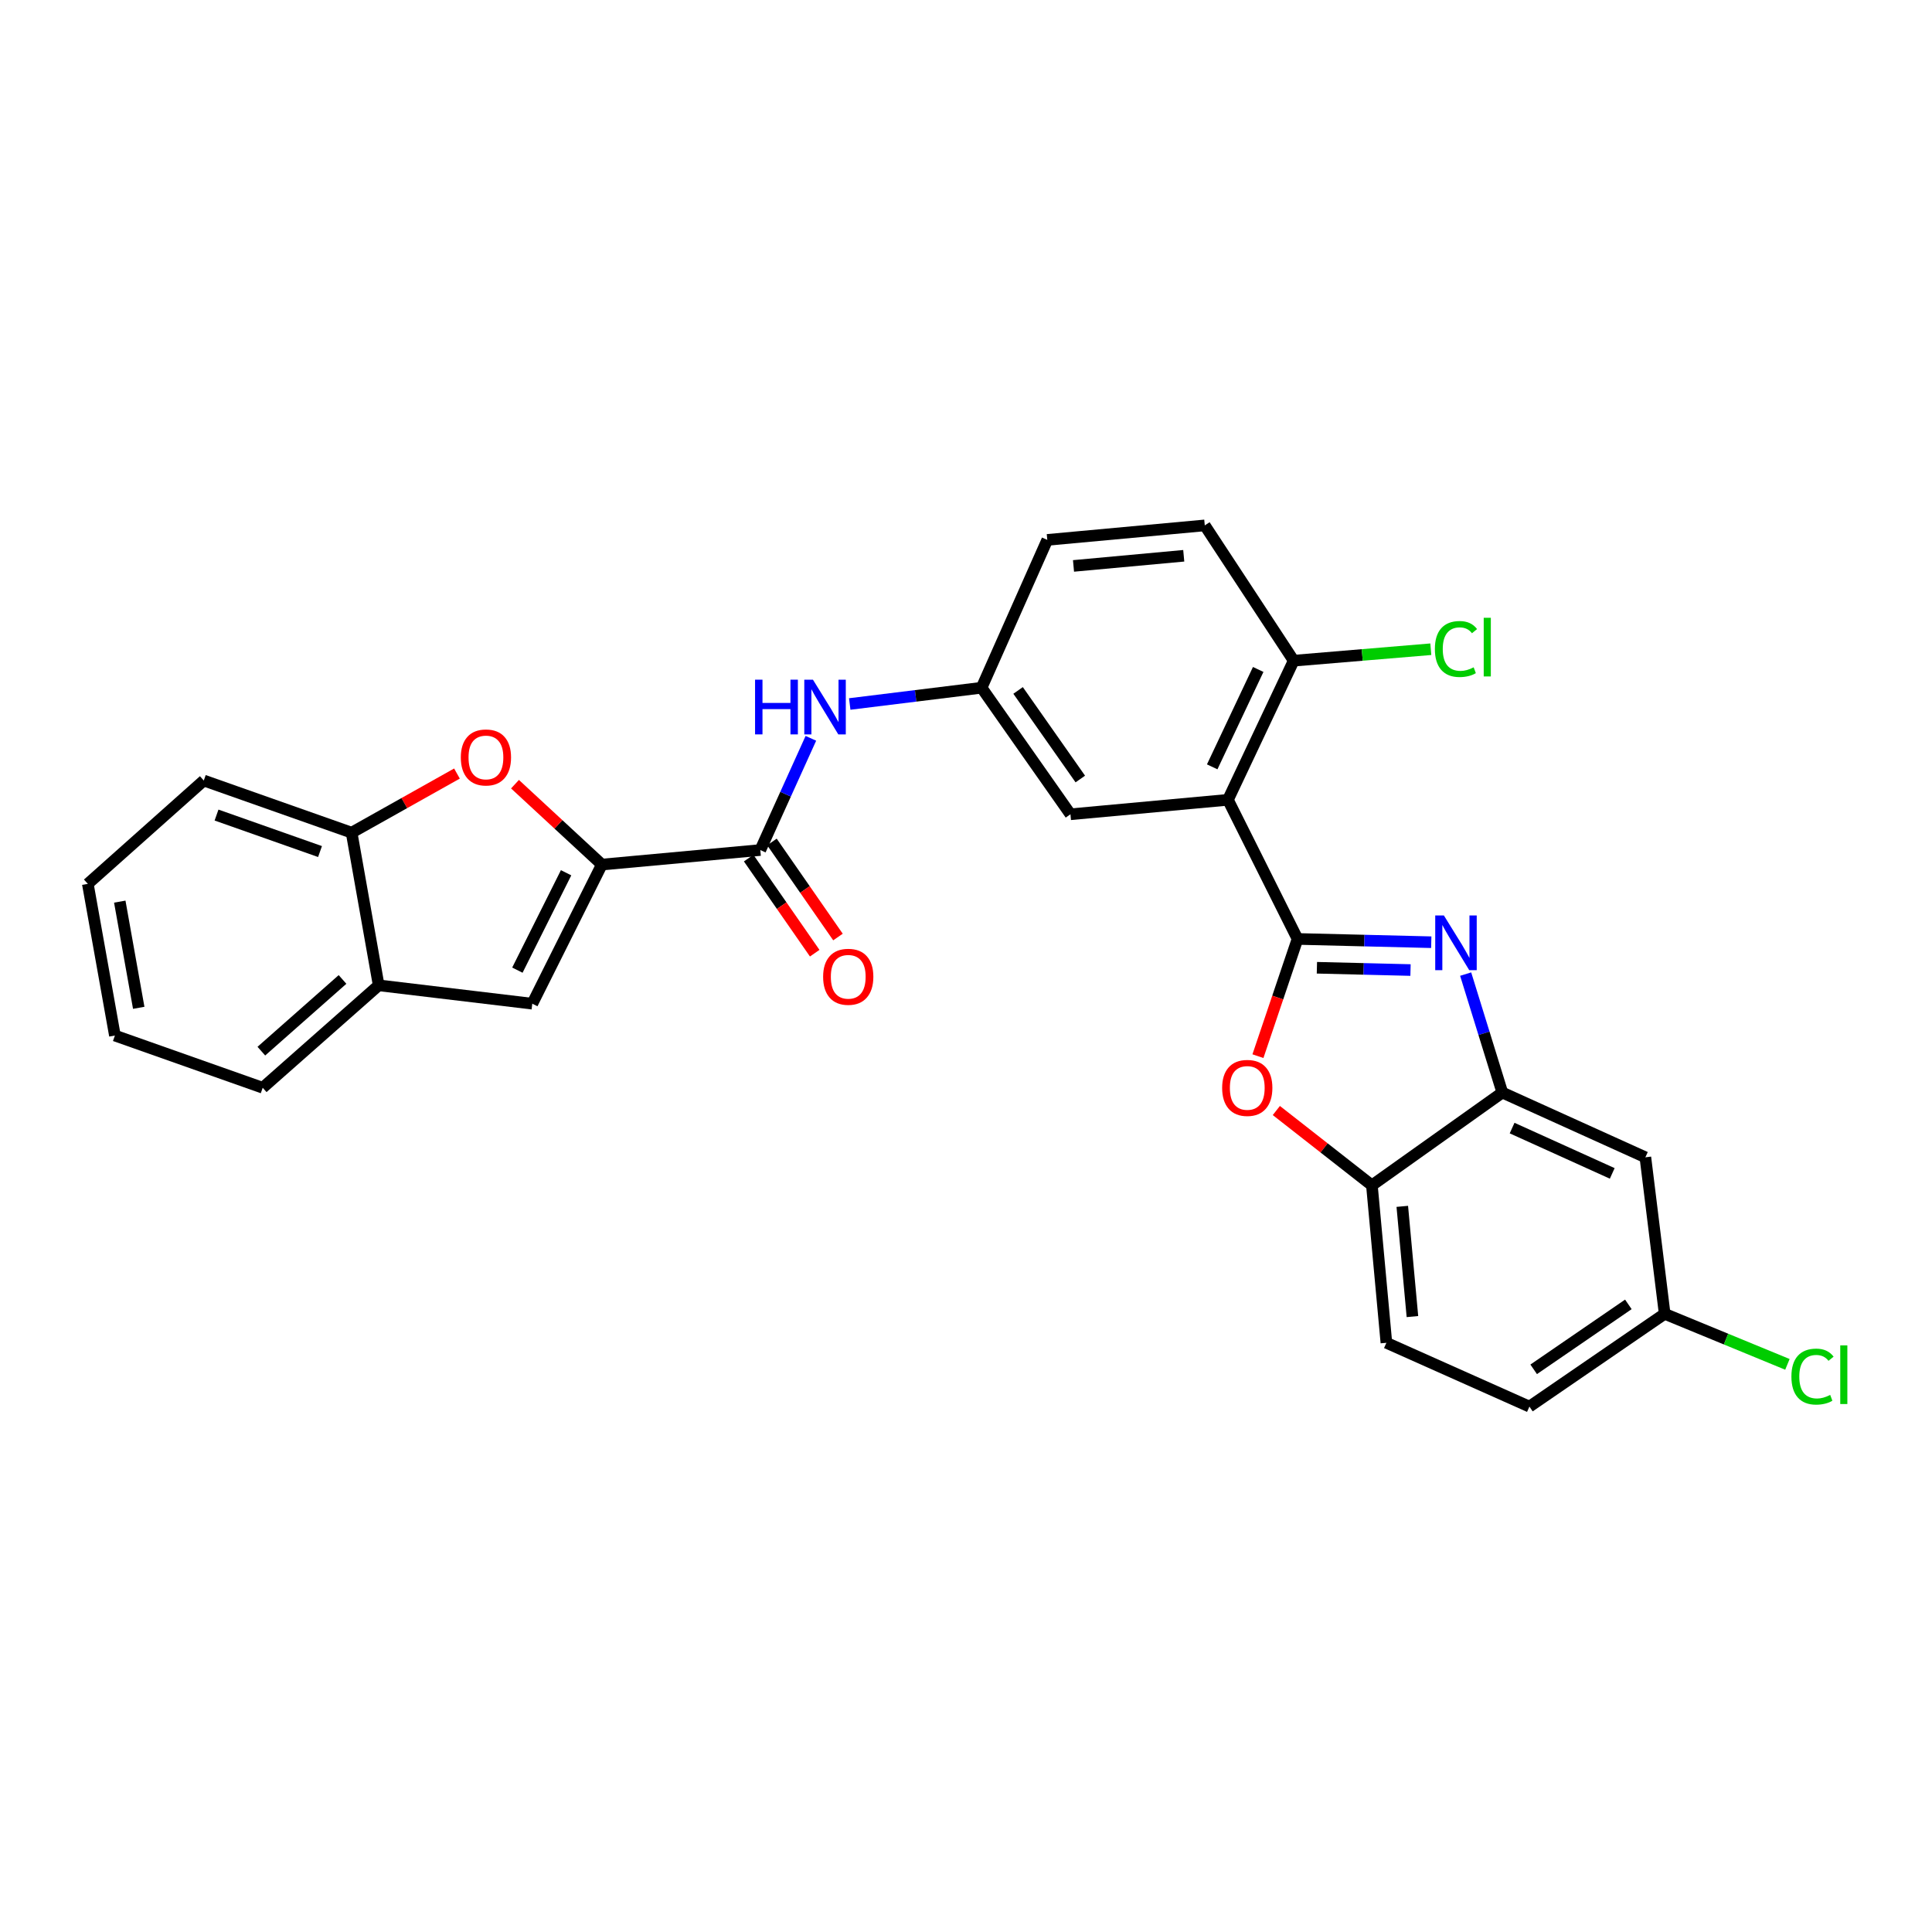 <?xml version='1.0' encoding='iso-8859-1'?>
<svg version='1.1' baseProfile='full'
              xmlns='http://www.w3.org/2000/svg'
                      xmlns:rdkit='http://www.rdkit.org/xml'
                      xmlns:xlink='http://www.w3.org/1999/xlink'
                  xml:space='preserve'
width='1000px' height='1000px' viewBox='0 0 1000 1000'>
<!-- END OF HEADER -->
<rect style='opacity:1.0;fill:#FFFFFF;stroke:none' width='1000' height='1000' x='0' y='0'> </rect>
<path class='bond-0' d='M 671.601,485.996 L 706.211,486.842' style='fill:none;fill-rule:evenodd;stroke:#000000;stroke-width:6px;stroke-linecap:butt;stroke-linejoin:miter;stroke-opacity:1' />
<path class='bond-0' d='M 706.211,486.842 L 740.82,487.688' style='fill:none;fill-rule:evenodd;stroke:#0000FF;stroke-width:6px;stroke-linecap:butt;stroke-linejoin:miter;stroke-opacity:1' />
<path class='bond-0' d='M 681.626,500.909 L 705.852,501.501' style='fill:none;fill-rule:evenodd;stroke:#000000;stroke-width:6px;stroke-linecap:butt;stroke-linejoin:miter;stroke-opacity:1' />
<path class='bond-0' d='M 705.852,501.501 L 730.079,502.093' style='fill:none;fill-rule:evenodd;stroke:#0000FF;stroke-width:6px;stroke-linecap:butt;stroke-linejoin:miter;stroke-opacity:1' />
<path class='bond-1' d='M 671.601,485.996 L 635.586,413.982' style='fill:none;fill-rule:evenodd;stroke:#000000;stroke-width:6px;stroke-linecap:butt;stroke-linejoin:miter;stroke-opacity:1' />
<path class='bond-3' d='M 671.601,485.996 L 661.354,516.332' style='fill:none;fill-rule:evenodd;stroke:#000000;stroke-width:6px;stroke-linecap:butt;stroke-linejoin:miter;stroke-opacity:1' />
<path class='bond-3' d='M 661.354,516.332 L 651.106,546.668' style='fill:none;fill-rule:evenodd;stroke:#FF0000;stroke-width:6px;stroke-linecap:butt;stroke-linejoin:miter;stroke-opacity:1' />
<path class='bond-6' d='M 758.622,504.189 L 768.112,534.847' style='fill:none;fill-rule:evenodd;stroke:#0000FF;stroke-width:6px;stroke-linecap:butt;stroke-linejoin:miter;stroke-opacity:1' />
<path class='bond-6' d='M 768.112,534.847 L 777.602,565.505' style='fill:none;fill-rule:evenodd;stroke:#000000;stroke-width:6px;stroke-linecap:butt;stroke-linejoin:miter;stroke-opacity:1' />
<path class='bond-13' d='M 635.586,413.982 L 669.605,341.968' style='fill:none;fill-rule:evenodd;stroke:#000000;stroke-width:6px;stroke-linecap:butt;stroke-linejoin:miter;stroke-opacity:1' />
<path class='bond-13' d='M 627.431,396.917 L 651.244,346.507' style='fill:none;fill-rule:evenodd;stroke:#000000;stroke-width:6px;stroke-linecap:butt;stroke-linejoin:miter;stroke-opacity:1' />
<path class='bond-14' d='M 635.586,413.982 L 554.065,421.469' style='fill:none;fill-rule:evenodd;stroke:#000000;stroke-width:6px;stroke-linecap:butt;stroke-linejoin:miter;stroke-opacity:1' />
<path class='bond-2' d='M 311.523,447.497 L 393.533,439.978' style='fill:none;fill-rule:evenodd;stroke:#000000;stroke-width:6px;stroke-linecap:butt;stroke-linejoin:miter;stroke-opacity:1' />
<path class='bond-4' d='M 311.523,447.497 L 289.042,426.694' style='fill:none;fill-rule:evenodd;stroke:#000000;stroke-width:6px;stroke-linecap:butt;stroke-linejoin:miter;stroke-opacity:1' />
<path class='bond-4' d='M 289.042,426.694 L 266.561,405.891' style='fill:none;fill-rule:evenodd;stroke:#FF0000;stroke-width:6px;stroke-linecap:butt;stroke-linejoin:miter;stroke-opacity:1' />
<path class='bond-7' d='M 311.523,447.497 L 275.508,519.511' style='fill:none;fill-rule:evenodd;stroke:#000000;stroke-width:6px;stroke-linecap:butt;stroke-linejoin:miter;stroke-opacity:1' />
<path class='bond-7' d='M 293.006,451.74 L 267.796,502.15' style='fill:none;fill-rule:evenodd;stroke:#000000;stroke-width:6px;stroke-linecap:butt;stroke-linejoin:miter;stroke-opacity:1' />
<path class='bond-8' d='M 660.63,574.802 L 685.361,594.165' style='fill:none;fill-rule:evenodd;stroke:#FF0000;stroke-width:6px;stroke-linecap:butt;stroke-linejoin:miter;stroke-opacity:1' />
<path class='bond-8' d='M 685.361,594.165 L 710.093,613.528' style='fill:none;fill-rule:evenodd;stroke:#000000;stroke-width:6px;stroke-linecap:butt;stroke-linejoin:miter;stroke-opacity:1' />
<path class='bond-10' d='M 236.524,400.384 L 209.26,415.684' style='fill:none;fill-rule:evenodd;stroke:#FF0000;stroke-width:6px;stroke-linecap:butt;stroke-linejoin:miter;stroke-opacity:1' />
<path class='bond-10' d='M 209.26,415.684 L 181.996,430.984' style='fill:none;fill-rule:evenodd;stroke:#000000;stroke-width:6px;stroke-linecap:butt;stroke-linejoin:miter;stroke-opacity:1' />
<path class='bond-5' d='M 393.533,439.978 L 406.621,411.064' style='fill:none;fill-rule:evenodd;stroke:#000000;stroke-width:6px;stroke-linecap:butt;stroke-linejoin:miter;stroke-opacity:1' />
<path class='bond-5' d='M 406.621,411.064 L 419.71,382.151' style='fill:none;fill-rule:evenodd;stroke:#0000FF;stroke-width:6px;stroke-linecap:butt;stroke-linejoin:miter;stroke-opacity:1' />
<path class='bond-16' d='M 387.511,444.16 L 404.602,468.764' style='fill:none;fill-rule:evenodd;stroke:#000000;stroke-width:6px;stroke-linecap:butt;stroke-linejoin:miter;stroke-opacity:1' />
<path class='bond-16' d='M 404.602,468.764 L 421.692,493.367' style='fill:none;fill-rule:evenodd;stroke:#FF0000;stroke-width:6px;stroke-linecap:butt;stroke-linejoin:miter;stroke-opacity:1' />
<path class='bond-16' d='M 399.554,435.795 L 416.645,460.398' style='fill:none;fill-rule:evenodd;stroke:#000000;stroke-width:6px;stroke-linecap:butt;stroke-linejoin:miter;stroke-opacity:1' />
<path class='bond-16' d='M 416.645,460.398 L 433.736,485.002' style='fill:none;fill-rule:evenodd;stroke:#FF0000;stroke-width:6px;stroke-linecap:butt;stroke-linejoin:miter;stroke-opacity:1' />
<path class='bond-12' d='M 777.602,565.505 L 851.644,599.019' style='fill:none;fill-rule:evenodd;stroke:#000000;stroke-width:6px;stroke-linecap:butt;stroke-linejoin:miter;stroke-opacity:1' />
<path class='bond-12' d='M 782.662,583.891 L 834.491,607.351' style='fill:none;fill-rule:evenodd;stroke:#000000;stroke-width:6px;stroke-linecap:butt;stroke-linejoin:miter;stroke-opacity:1' />
<path class='bond-28' d='M 777.602,565.505 L 710.093,613.528' style='fill:none;fill-rule:evenodd;stroke:#000000;stroke-width:6px;stroke-linecap:butt;stroke-linejoin:miter;stroke-opacity:1' />
<path class='bond-11' d='M 275.508,519.511 L 196,510.004' style='fill:none;fill-rule:evenodd;stroke:#000000;stroke-width:6px;stroke-linecap:butt;stroke-linejoin:miter;stroke-opacity:1' />
<path class='bond-17' d='M 710.093,613.528 L 717.596,695.024' style='fill:none;fill-rule:evenodd;stroke:#000000;stroke-width:6px;stroke-linecap:butt;stroke-linejoin:miter;stroke-opacity:1' />
<path class='bond-17' d='M 725.82,624.408 L 731.072,681.456' style='fill:none;fill-rule:evenodd;stroke:#000000;stroke-width:6px;stroke-linecap:butt;stroke-linejoin:miter;stroke-opacity:1' />
<path class='bond-9' d='M 439.82,364.384 L 473.941,360.178' style='fill:none;fill-rule:evenodd;stroke:#0000FF;stroke-width:6px;stroke-linecap:butt;stroke-linejoin:miter;stroke-opacity:1' />
<path class='bond-9' d='M 473.941,360.178 L 508.063,355.972' style='fill:none;fill-rule:evenodd;stroke:#000000;stroke-width:6px;stroke-linecap:butt;stroke-linejoin:miter;stroke-opacity:1' />
<path class='bond-24' d='M 181.996,430.984 L 105.477,403.995' style='fill:none;fill-rule:evenodd;stroke:#000000;stroke-width:6px;stroke-linecap:butt;stroke-linejoin:miter;stroke-opacity:1' />
<path class='bond-24' d='M 165.641,440.764 L 112.077,421.872' style='fill:none;fill-rule:evenodd;stroke:#000000;stroke-width:6px;stroke-linecap:butt;stroke-linejoin:miter;stroke-opacity:1' />
<path class='bond-31' d='M 181.996,430.984 L 196,510.004' style='fill:none;fill-rule:evenodd;stroke:#000000;stroke-width:6px;stroke-linecap:butt;stroke-linejoin:miter;stroke-opacity:1' />
<path class='bond-25' d='M 196,510.004 L 135.977,563.02' style='fill:none;fill-rule:evenodd;stroke:#000000;stroke-width:6px;stroke-linecap:butt;stroke-linejoin:miter;stroke-opacity:1' />
<path class='bond-25' d='M 177.289,506.966 L 135.273,544.078' style='fill:none;fill-rule:evenodd;stroke:#000000;stroke-width:6px;stroke-linecap:butt;stroke-linejoin:miter;stroke-opacity:1' />
<path class='bond-19' d='M 851.644,599.019 L 861.632,680.035' style='fill:none;fill-rule:evenodd;stroke:#000000;stroke-width:6px;stroke-linecap:butt;stroke-linejoin:miter;stroke-opacity:1' />
<path class='bond-18' d='M 669.605,341.968 L 623.587,271.942' style='fill:none;fill-rule:evenodd;stroke:#000000;stroke-width:6px;stroke-linecap:butt;stroke-linejoin:miter;stroke-opacity:1' />
<path class='bond-21' d='M 669.605,341.968 L 705.094,339.002' style='fill:none;fill-rule:evenodd;stroke:#000000;stroke-width:6px;stroke-linecap:butt;stroke-linejoin:miter;stroke-opacity:1' />
<path class='bond-21' d='M 705.094,339.002 L 740.583,336.035' style='fill:none;fill-rule:evenodd;stroke:#00CC00;stroke-width:6px;stroke-linecap:butt;stroke-linejoin:miter;stroke-opacity:1' />
<path class='bond-15' d='M 554.065,421.469 L 508.063,355.972' style='fill:none;fill-rule:evenodd;stroke:#000000;stroke-width:6px;stroke-linecap:butt;stroke-linejoin:miter;stroke-opacity:1' />
<path class='bond-15' d='M 559.164,403.216 L 526.963,357.369' style='fill:none;fill-rule:evenodd;stroke:#000000;stroke-width:6px;stroke-linecap:butt;stroke-linejoin:miter;stroke-opacity:1' />
<path class='bond-20' d='M 508.063,355.972 L 542.074,279.445' style='fill:none;fill-rule:evenodd;stroke:#000000;stroke-width:6px;stroke-linecap:butt;stroke-linejoin:miter;stroke-opacity:1' />
<path class='bond-22' d='M 717.596,695.024 L 791.622,728.058' style='fill:none;fill-rule:evenodd;stroke:#000000;stroke-width:6px;stroke-linecap:butt;stroke-linejoin:miter;stroke-opacity:1' />
<path class='bond-30' d='M 623.587,271.942 L 542.074,279.445' style='fill:none;fill-rule:evenodd;stroke:#000000;stroke-width:6px;stroke-linecap:butt;stroke-linejoin:miter;stroke-opacity:1' />
<path class='bond-30' d='M 612.704,287.669 L 555.645,292.921' style='fill:none;fill-rule:evenodd;stroke:#000000;stroke-width:6px;stroke-linecap:butt;stroke-linejoin:miter;stroke-opacity:1' />
<path class='bond-23' d='M 861.632,680.035 L 893.397,693.116' style='fill:none;fill-rule:evenodd;stroke:#000000;stroke-width:6px;stroke-linecap:butt;stroke-linejoin:miter;stroke-opacity:1' />
<path class='bond-23' d='M 893.397,693.116 L 925.162,706.196' style='fill:none;fill-rule:evenodd;stroke:#00CC00;stroke-width:6px;stroke-linecap:butt;stroke-linejoin:miter;stroke-opacity:1' />
<path class='bond-29' d='M 861.632,680.035 L 791.622,728.058' style='fill:none;fill-rule:evenodd;stroke:#000000;stroke-width:6px;stroke-linecap:butt;stroke-linejoin:miter;stroke-opacity:1' />
<path class='bond-29' d='M 842.836,675.146 L 793.829,708.762' style='fill:none;fill-rule:evenodd;stroke:#000000;stroke-width:6px;stroke-linecap:butt;stroke-linejoin:miter;stroke-opacity:1' />
<path class='bond-26' d='M 105.477,403.995 L 45.455,457.484' style='fill:none;fill-rule:evenodd;stroke:#000000;stroke-width:6px;stroke-linecap:butt;stroke-linejoin:miter;stroke-opacity:1' />
<path class='bond-27' d='M 135.977,563.02 L 59.474,535.999' style='fill:none;fill-rule:evenodd;stroke:#000000;stroke-width:6px;stroke-linecap:butt;stroke-linejoin:miter;stroke-opacity:1' />
<path class='bond-32' d='M 45.455,457.484 L 59.474,535.999' style='fill:none;fill-rule:evenodd;stroke:#000000;stroke-width:6px;stroke-linecap:butt;stroke-linejoin:miter;stroke-opacity:1' />
<path class='bond-32' d='M 61.993,466.684 L 71.807,521.644' style='fill:none;fill-rule:evenodd;stroke:#000000;stroke-width:6px;stroke-linecap:butt;stroke-linejoin:miter;stroke-opacity:1' />
<path  class='atom-1' d='M 747.351 473.84
L 756.631 488.84
Q 757.551 490.32, 759.031 493
Q 760.511 495.68, 760.591 495.84
L 760.591 473.84
L 764.351 473.84
L 764.351 502.16
L 760.471 502.16
L 750.511 485.76
Q 749.351 483.84, 748.111 481.64
Q 746.911 479.44, 746.551 478.76
L 746.551 502.16
L 742.871 502.16
L 742.871 473.84
L 747.351 473.84
' fill='#0000FF'/>
<path  class='atom-4' d='M 632.582 563.1
Q 632.582 556.3, 635.942 552.5
Q 639.302 548.7, 645.582 548.7
Q 651.862 548.7, 655.222 552.5
Q 658.582 556.3, 658.582 563.1
Q 658.582 569.98, 655.182 573.9
Q 651.782 577.78, 645.582 577.78
Q 639.342 577.78, 635.942 573.9
Q 632.582 570.02, 632.582 563.1
M 645.582 574.58
Q 649.902 574.58, 652.222 571.7
Q 654.582 568.78, 654.582 563.1
Q 654.582 557.54, 652.222 554.74
Q 649.902 551.9, 645.582 551.9
Q 641.262 551.9, 638.902 554.7
Q 636.582 557.5, 636.582 563.1
Q 636.582 568.82, 638.902 571.7
Q 641.262 574.58, 645.582 574.58
' fill='#FF0000'/>
<path  class='atom-5' d='M 238.517 392.051
Q 238.517 385.251, 241.877 381.451
Q 245.237 377.651, 251.517 377.651
Q 257.797 377.651, 261.157 381.451
Q 264.517 385.251, 264.517 392.051
Q 264.517 398.931, 261.117 402.851
Q 257.717 406.731, 251.517 406.731
Q 245.277 406.731, 241.877 402.851
Q 238.517 398.971, 238.517 392.051
M 251.517 403.531
Q 255.837 403.531, 258.157 400.651
Q 260.517 397.731, 260.517 392.051
Q 260.517 386.491, 258.157 383.691
Q 255.837 380.851, 251.517 380.851
Q 247.197 380.851, 244.837 383.651
Q 242.517 386.451, 242.517 392.051
Q 242.517 397.771, 244.837 400.651
Q 247.197 403.531, 251.517 403.531
' fill='#FF0000'/>
<path  class='atom-10' d='M 390.819 351.8
L 394.659 351.8
L 394.659 363.84
L 409.139 363.84
L 409.139 351.8
L 412.979 351.8
L 412.979 380.12
L 409.139 380.12
L 409.139 367.04
L 394.659 367.04
L 394.659 380.12
L 390.819 380.12
L 390.819 351.8
' fill='#0000FF'/>
<path  class='atom-10' d='M 420.779 351.8
L 430.059 366.8
Q 430.979 368.28, 432.459 370.96
Q 433.939 373.64, 434.019 373.8
L 434.019 351.8
L 437.779 351.8
L 437.779 380.12
L 433.899 380.12
L 423.939 363.72
Q 422.779 361.8, 421.539 359.6
Q 420.339 357.4, 419.979 356.72
L 419.979 380.12
L 416.299 380.12
L 416.299 351.8
L 420.779 351.8
' fill='#0000FF'/>
<path  class='atom-17' d='M 426.047 505.579
Q 426.047 498.779, 429.407 494.979
Q 432.767 491.179, 439.047 491.179
Q 445.327 491.179, 448.687 494.979
Q 452.047 498.779, 452.047 505.579
Q 452.047 512.459, 448.647 516.379
Q 445.247 520.259, 439.047 520.259
Q 432.807 520.259, 429.407 516.379
Q 426.047 512.499, 426.047 505.579
M 439.047 517.059
Q 443.367 517.059, 445.687 514.179
Q 448.047 511.259, 448.047 505.579
Q 448.047 500.019, 445.687 497.219
Q 443.367 494.379, 439.047 494.379
Q 434.727 494.379, 432.367 497.179
Q 430.047 499.979, 430.047 505.579
Q 430.047 511.299, 432.367 514.179
Q 434.727 517.059, 439.047 517.059
' fill='#FF0000'/>
<path  class='atom-22' d='M 742.691 335.926
Q 742.691 328.886, 745.971 325.206
Q 749.291 321.486, 755.571 321.486
Q 761.411 321.486, 764.531 325.606
L 761.891 327.766
Q 759.611 324.766, 755.571 324.766
Q 751.291 324.766, 749.011 327.646
Q 746.771 330.486, 746.771 335.926
Q 746.771 341.526, 749.091 344.406
Q 751.451 347.286, 756.011 347.286
Q 759.131 347.286, 762.771 345.406
L 763.891 348.406
Q 762.411 349.366, 760.171 349.926
Q 757.931 350.486, 755.451 350.486
Q 749.291 350.486, 745.971 346.726
Q 742.691 342.966, 742.691 335.926
' fill='#00CC00'/>
<path  class='atom-22' d='M 767.971 319.766
L 771.651 319.766
L 771.651 350.126
L 767.971 350.126
L 767.971 319.766
' fill='#00CC00'/>
<path  class='atom-24' d='M 927.231 712.525
Q 927.231 705.485, 930.511 701.805
Q 933.831 698.085, 940.111 698.085
Q 945.951 698.085, 949.071 702.205
L 946.431 704.365
Q 944.151 701.365, 940.111 701.365
Q 935.831 701.365, 933.551 704.245
Q 931.311 707.085, 931.311 712.525
Q 931.311 718.125, 933.631 721.005
Q 935.991 723.885, 940.551 723.885
Q 943.671 723.885, 947.311 722.005
L 948.431 725.005
Q 946.951 725.965, 944.711 726.525
Q 942.471 727.085, 939.991 727.085
Q 933.831 727.085, 930.511 723.325
Q 927.231 719.565, 927.231 712.525
' fill='#00CC00'/>
<path  class='atom-24' d='M 952.511 696.365
L 956.191 696.365
L 956.191 726.725
L 952.511 726.725
L 952.511 696.365
' fill='#00CC00'/>
</svg>
